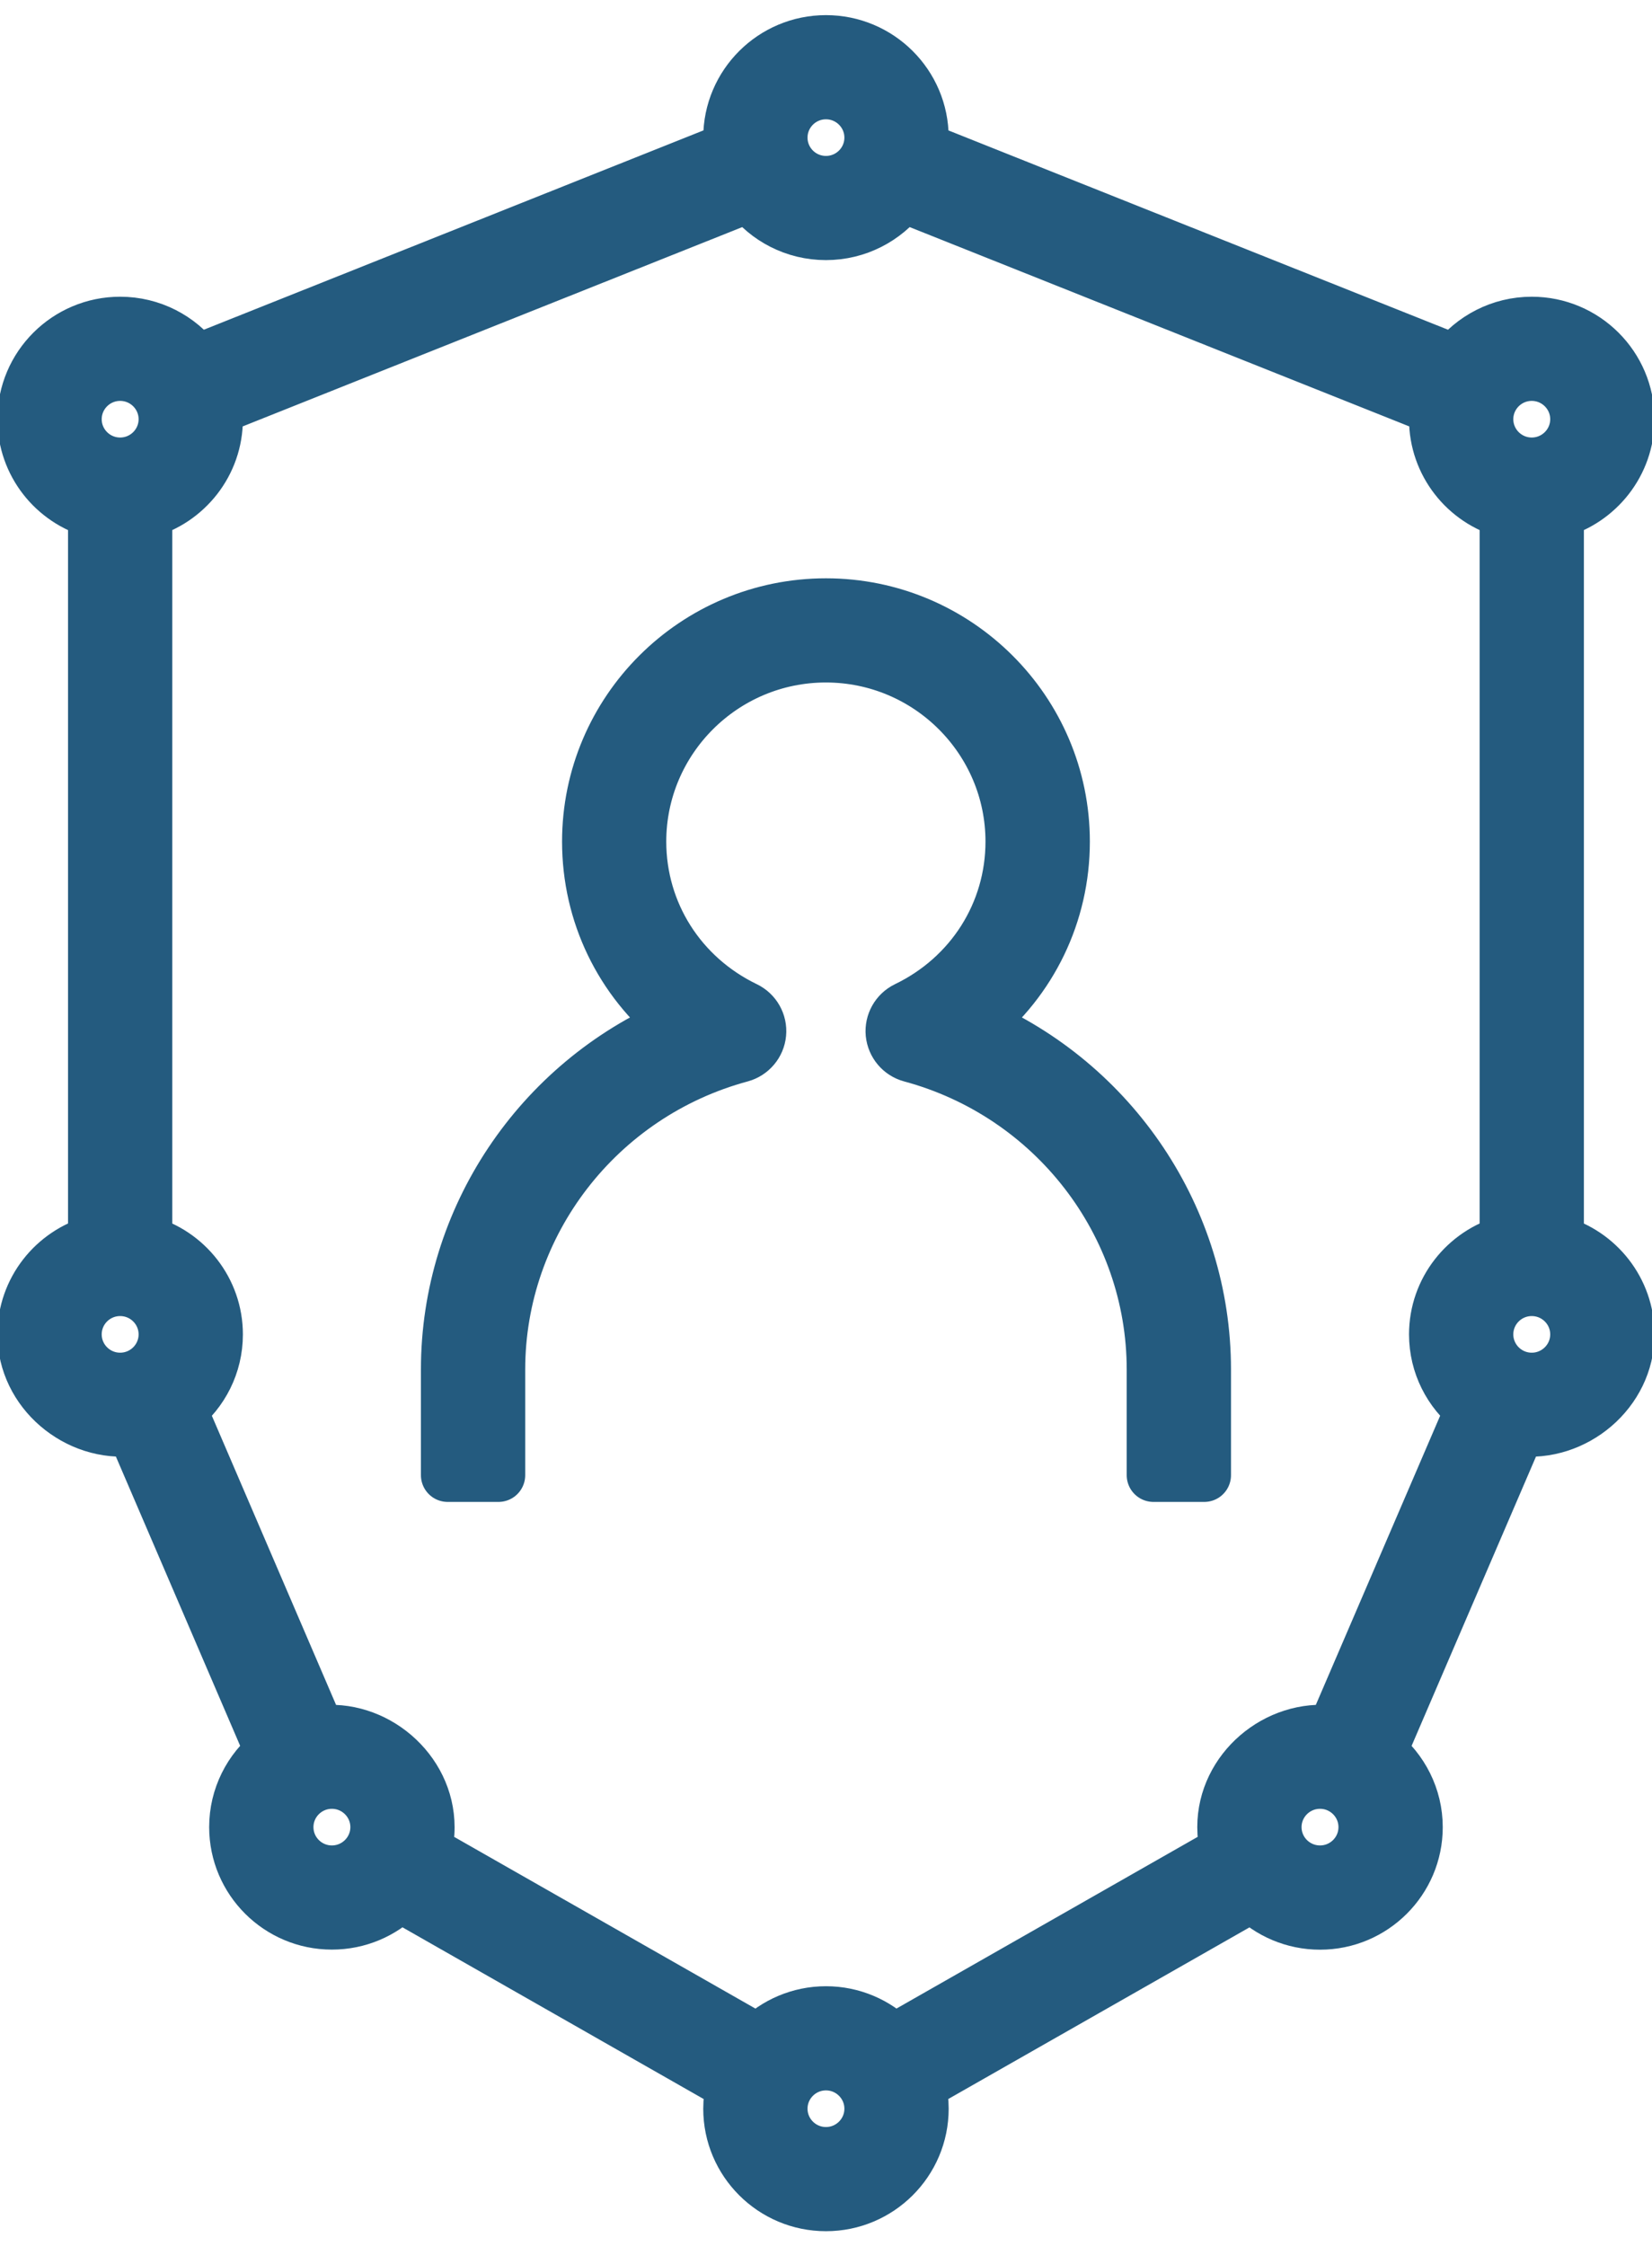 <svg width="39" height="53" viewBox="0 0 39 53" fill="none" xmlns="http://www.w3.org/2000/svg">
<path d="M19.499 52.013C18.249 52.013 17.233 51 17.233 49.754C17.233 49.56 17.258 49.372 17.303 49.193L9.435 44.71C9.025 45.117 8.46 45.369 7.835 45.369C6.585 45.369 5.569 44.356 5.569 43.11C5.569 42.396 5.902 41.76 6.422 41.345L3.146 33.723C1.828 33.884 0.57 32.832 0.57 31.484C0.57 30.445 1.277 29.569 2.237 29.304V12.07C1.277 11.808 0.57 10.931 0.57 9.891C0.57 8.645 1.587 7.632 2.836 7.632C3.573 7.632 4.228 7.983 4.641 8.527L17.246 3.501C17.238 3.418 17.233 3.334 17.233 3.247C17.233 2.001 18.249 0.988 19.499 0.988C20.749 0.988 21.765 2.001 21.765 3.247C21.765 3.334 21.76 3.418 21.75 3.501L34.355 8.527C34.77 7.984 35.426 7.632 36.161 7.632C37.411 7.632 38.428 8.645 38.428 9.891C38.428 10.929 37.719 11.806 36.761 12.07V29.306C37.719 29.569 38.428 30.447 38.428 31.485C38.428 32.834 37.164 33.885 35.851 33.724L32.572 41.346C33.092 41.762 33.429 42.4 33.429 43.112C33.429 44.358 32.412 45.371 31.163 45.371C30.539 45.371 29.973 45.118 29.563 44.712L21.693 49.194C21.742 49.372 21.765 49.56 21.765 49.754C21.765 51 20.749 52.013 19.499 52.013ZM19.499 48.691C18.911 48.691 18.433 49.168 18.433 49.754C18.433 50.34 18.911 50.817 19.499 50.817C20.087 50.817 20.565 50.34 20.565 49.754C20.565 49.168 20.087 48.691 19.499 48.691ZM19.499 47.495C20.122 47.495 20.687 47.748 21.097 48.155L28.966 43.672C28.92 43.491 28.896 43.303 28.896 43.11C28.896 41.762 30.153 40.705 31.473 40.871L34.752 33.249C34.23 32.834 33.895 32.198 33.895 31.484C33.895 30.445 34.603 29.569 35.562 29.304V12.07C34.603 11.808 33.895 10.931 33.895 9.891C33.895 9.805 33.9 9.72 33.91 9.637L21.305 4.611C20.89 5.154 20.234 5.506 19.499 5.506C18.762 5.506 18.108 5.156 17.694 4.611L5.089 9.637C5.098 9.72 5.103 9.805 5.103 9.891C5.103 10.929 4.396 11.806 3.436 12.07V29.306C4.396 29.569 5.103 30.447 5.103 31.485C5.103 32.2 4.769 32.836 4.249 33.251L7.525 40.873C8.833 40.7 10.1 41.762 10.101 43.112C10.101 43.305 10.076 43.492 10.031 43.673L17.901 48.156C18.311 47.748 18.876 47.495 19.499 47.495ZM31.163 42.047C30.574 42.047 30.096 42.524 30.096 43.11C30.096 43.697 30.574 44.173 31.163 44.173C31.751 44.173 32.229 43.697 32.229 43.11C32.229 42.524 31.751 42.047 31.163 42.047ZM7.835 42.047C7.247 42.047 6.769 42.524 6.769 43.11C6.769 43.697 7.247 44.173 7.835 44.173C8.423 44.173 8.902 43.697 8.902 43.11C8.902 42.524 8.423 42.047 7.835 42.047ZM36.161 30.421C35.573 30.421 35.095 30.897 35.095 31.484C35.095 32.07 35.573 32.547 36.161 32.547C36.749 32.547 37.228 32.07 37.228 31.484C37.228 30.897 36.749 30.421 36.161 30.421ZM2.836 30.421C2.248 30.421 1.77 30.897 1.77 31.484C1.77 32.07 2.248 32.547 2.836 32.547C3.425 32.547 3.903 32.07 3.903 31.484C3.903 30.897 3.425 30.421 2.836 30.421ZM36.161 8.828C35.573 8.828 35.095 9.305 35.095 9.891C35.095 10.477 35.573 10.954 36.161 10.954C36.749 10.954 37.228 10.477 37.228 9.891C37.228 9.305 36.749 8.828 36.161 8.828ZM2.836 8.828C2.248 8.828 1.77 9.305 1.77 9.891C1.77 10.477 2.248 10.954 2.836 10.954C3.425 10.954 3.903 10.477 3.903 9.891C3.903 9.305 3.425 8.828 2.836 8.828ZM19.499 2.184C18.911 2.184 18.433 2.661 18.433 3.247C18.433 3.834 18.911 4.31 19.499 4.31C20.087 4.31 20.565 3.834 20.565 3.247C20.565 2.661 20.087 2.184 19.499 2.184ZM28.43 34.806H27.23V32.314C27.23 28.861 24.878 25.815 21.508 24.906C21.265 24.84 21.092 24.632 21.067 24.385C21.044 24.136 21.177 23.9 21.402 23.79C22.941 23.048 23.896 21.541 23.896 19.857C23.896 17.439 21.923 15.472 19.497 15.472C17.071 15.472 15.098 17.44 15.098 19.857C15.098 21.541 16.055 23.048 17.593 23.79C17.818 23.898 17.953 24.136 17.929 24.385C17.906 24.632 17.729 24.84 17.489 24.906C14.12 25.815 11.768 28.861 11.768 32.314V34.806H10.568V32.314C10.568 28.75 12.734 25.561 15.968 24.172C14.668 23.129 13.9 21.564 13.9 19.857C13.9 16.779 16.411 14.276 19.499 14.276C22.586 14.276 25.098 16.779 25.098 19.857C25.098 21.564 24.328 23.129 23.03 24.172C26.262 25.561 28.43 28.75 28.43 32.314V34.806Z" fill="#245B7F" stroke="#245B7F" stroke-width="1.262" stroke-linejoin="round"/>
</svg>
